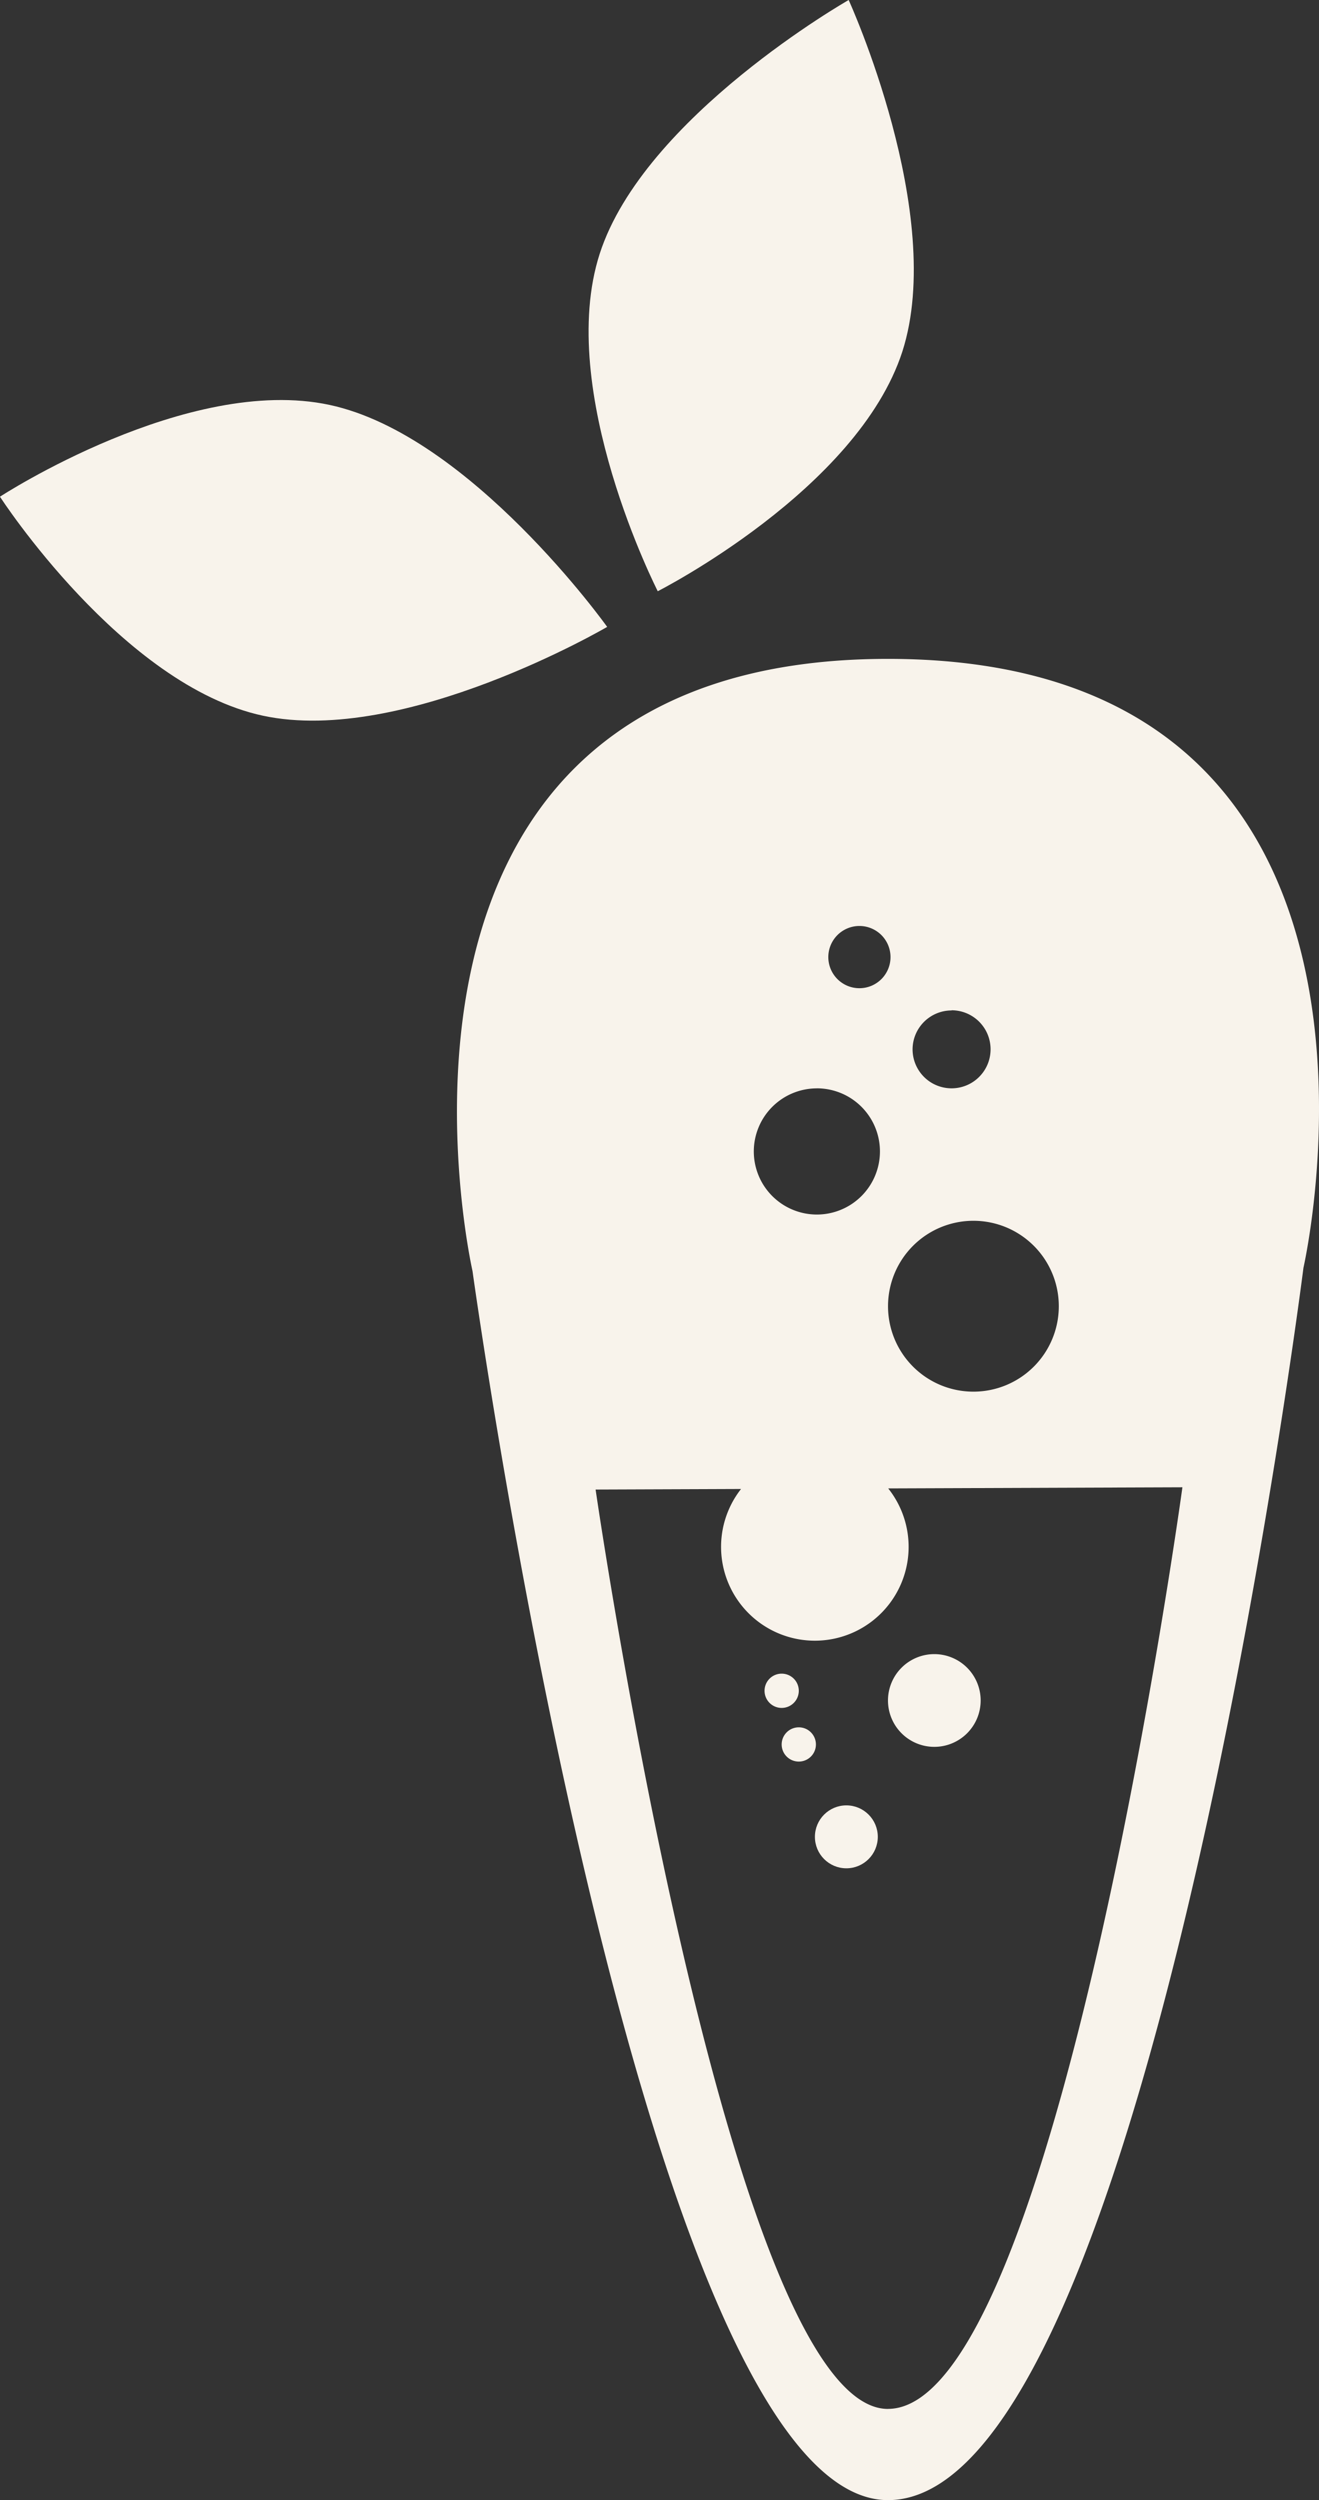 <svg xmlns="http://www.w3.org/2000/svg" width="30.198" height="57.211" viewBox="0 0 30.198 57.211">
  <rect x="0" y="0" width="30.198" height="57.211" fill="#333333" stroke="none"/>
  <g id="logo" transform="translate(0 0)">
    <path id="Path_24" data-name="Path 24" d="M606.642,377.627s-4.686,2.666-5.7,5.807,1.329,7.722,1.329,7.722,4.573-2.317,5.6-5.484C608.882,382.53,606.642,377.627,606.642,377.627Z" transform="translate(-587.212 -377.627)" fill="#f8f3eb"/>
    <path id="Path_25" data-name="Path 25" d="M569.43,413.488s-4.652,2.724-7.879,2.033-6.023-5.012-6.023-5.012,4.293-2.8,7.548-2.1C566.3,409.1,569.43,413.488,569.43,413.488Z" transform="translate(-555.529 -399.143)" fill="#f8f3eb"/>
    <circle id="Ellipse_4" data-name="Ellipse 4" cx="0.72" cy="0.72" r="0.72" transform="translate(18.657 41.312)" fill="#f8f3eb"/>
    <g id="Group_9" data-name="Group 9" transform="translate(10.462 15.077)">
      <path id="Path_26" data-name="Path 26" d="M614.971,506.368a.392.392,0,1,0-.392.392A.392.392,0,0,0,614.971,506.368Z" transform="translate(-607.145 -482.755)" fill="#f8f3eb"/>
      <path id="Path_27" data-name="Path 27" d="M623.661,505.539a1.061,1.061,0,1,0,1.061-1.06A1.061,1.061,0,0,0,623.661,505.539Z" transform="translate(-613.793 -481.705)" fill="#f8f3eb"/>
      <path id="Path_28" data-name="Path 28" d="M615.894,510.09a.392.392,0,1,0,.392.392A.392.392,0,0,0,615.894,510.09Z" transform="translate(-608.068 -485.641)" fill="#f8f3eb"/>
      <path id="Path_29" data-name="Path 29" d="M600.457,428.155c-12.7,0-9.512,14.008-9.512,14.008s3.885,28.125,9.512,28.125c5.951,0,9.512-28.2,9.512-28.2S613.157,428.155,600.457,428.155Zm3.911,14.813a1.955,1.955,0,1,1-1.955-1.955A1.955,1.955,0,0,1,604.368,442.968Zm-2.455-6.772a.893.893,0,1,1-.893.893A.893.893,0,0,1,601.913,436.2Zm-2.11-1.929a.712.712,0,1,1-.712.712A.712.712,0,0,1,599.8,434.267Zm-.974,3.715a1.444,1.444,0,1,1-1.444,1.444A1.444,1.444,0,0,1,598.83,437.983Zm1.627,30.219c-3.642,0-6.693-21.038-6.693-21.038l3.33-.013a2.147,2.147,0,1,0,3.369-.013l6.736-.026S604.308,468.2,600.457,468.2Z" transform="translate(-590.589 -428.155)" fill="#f8f3eb"/>
    </g>
  </g>
</svg>
